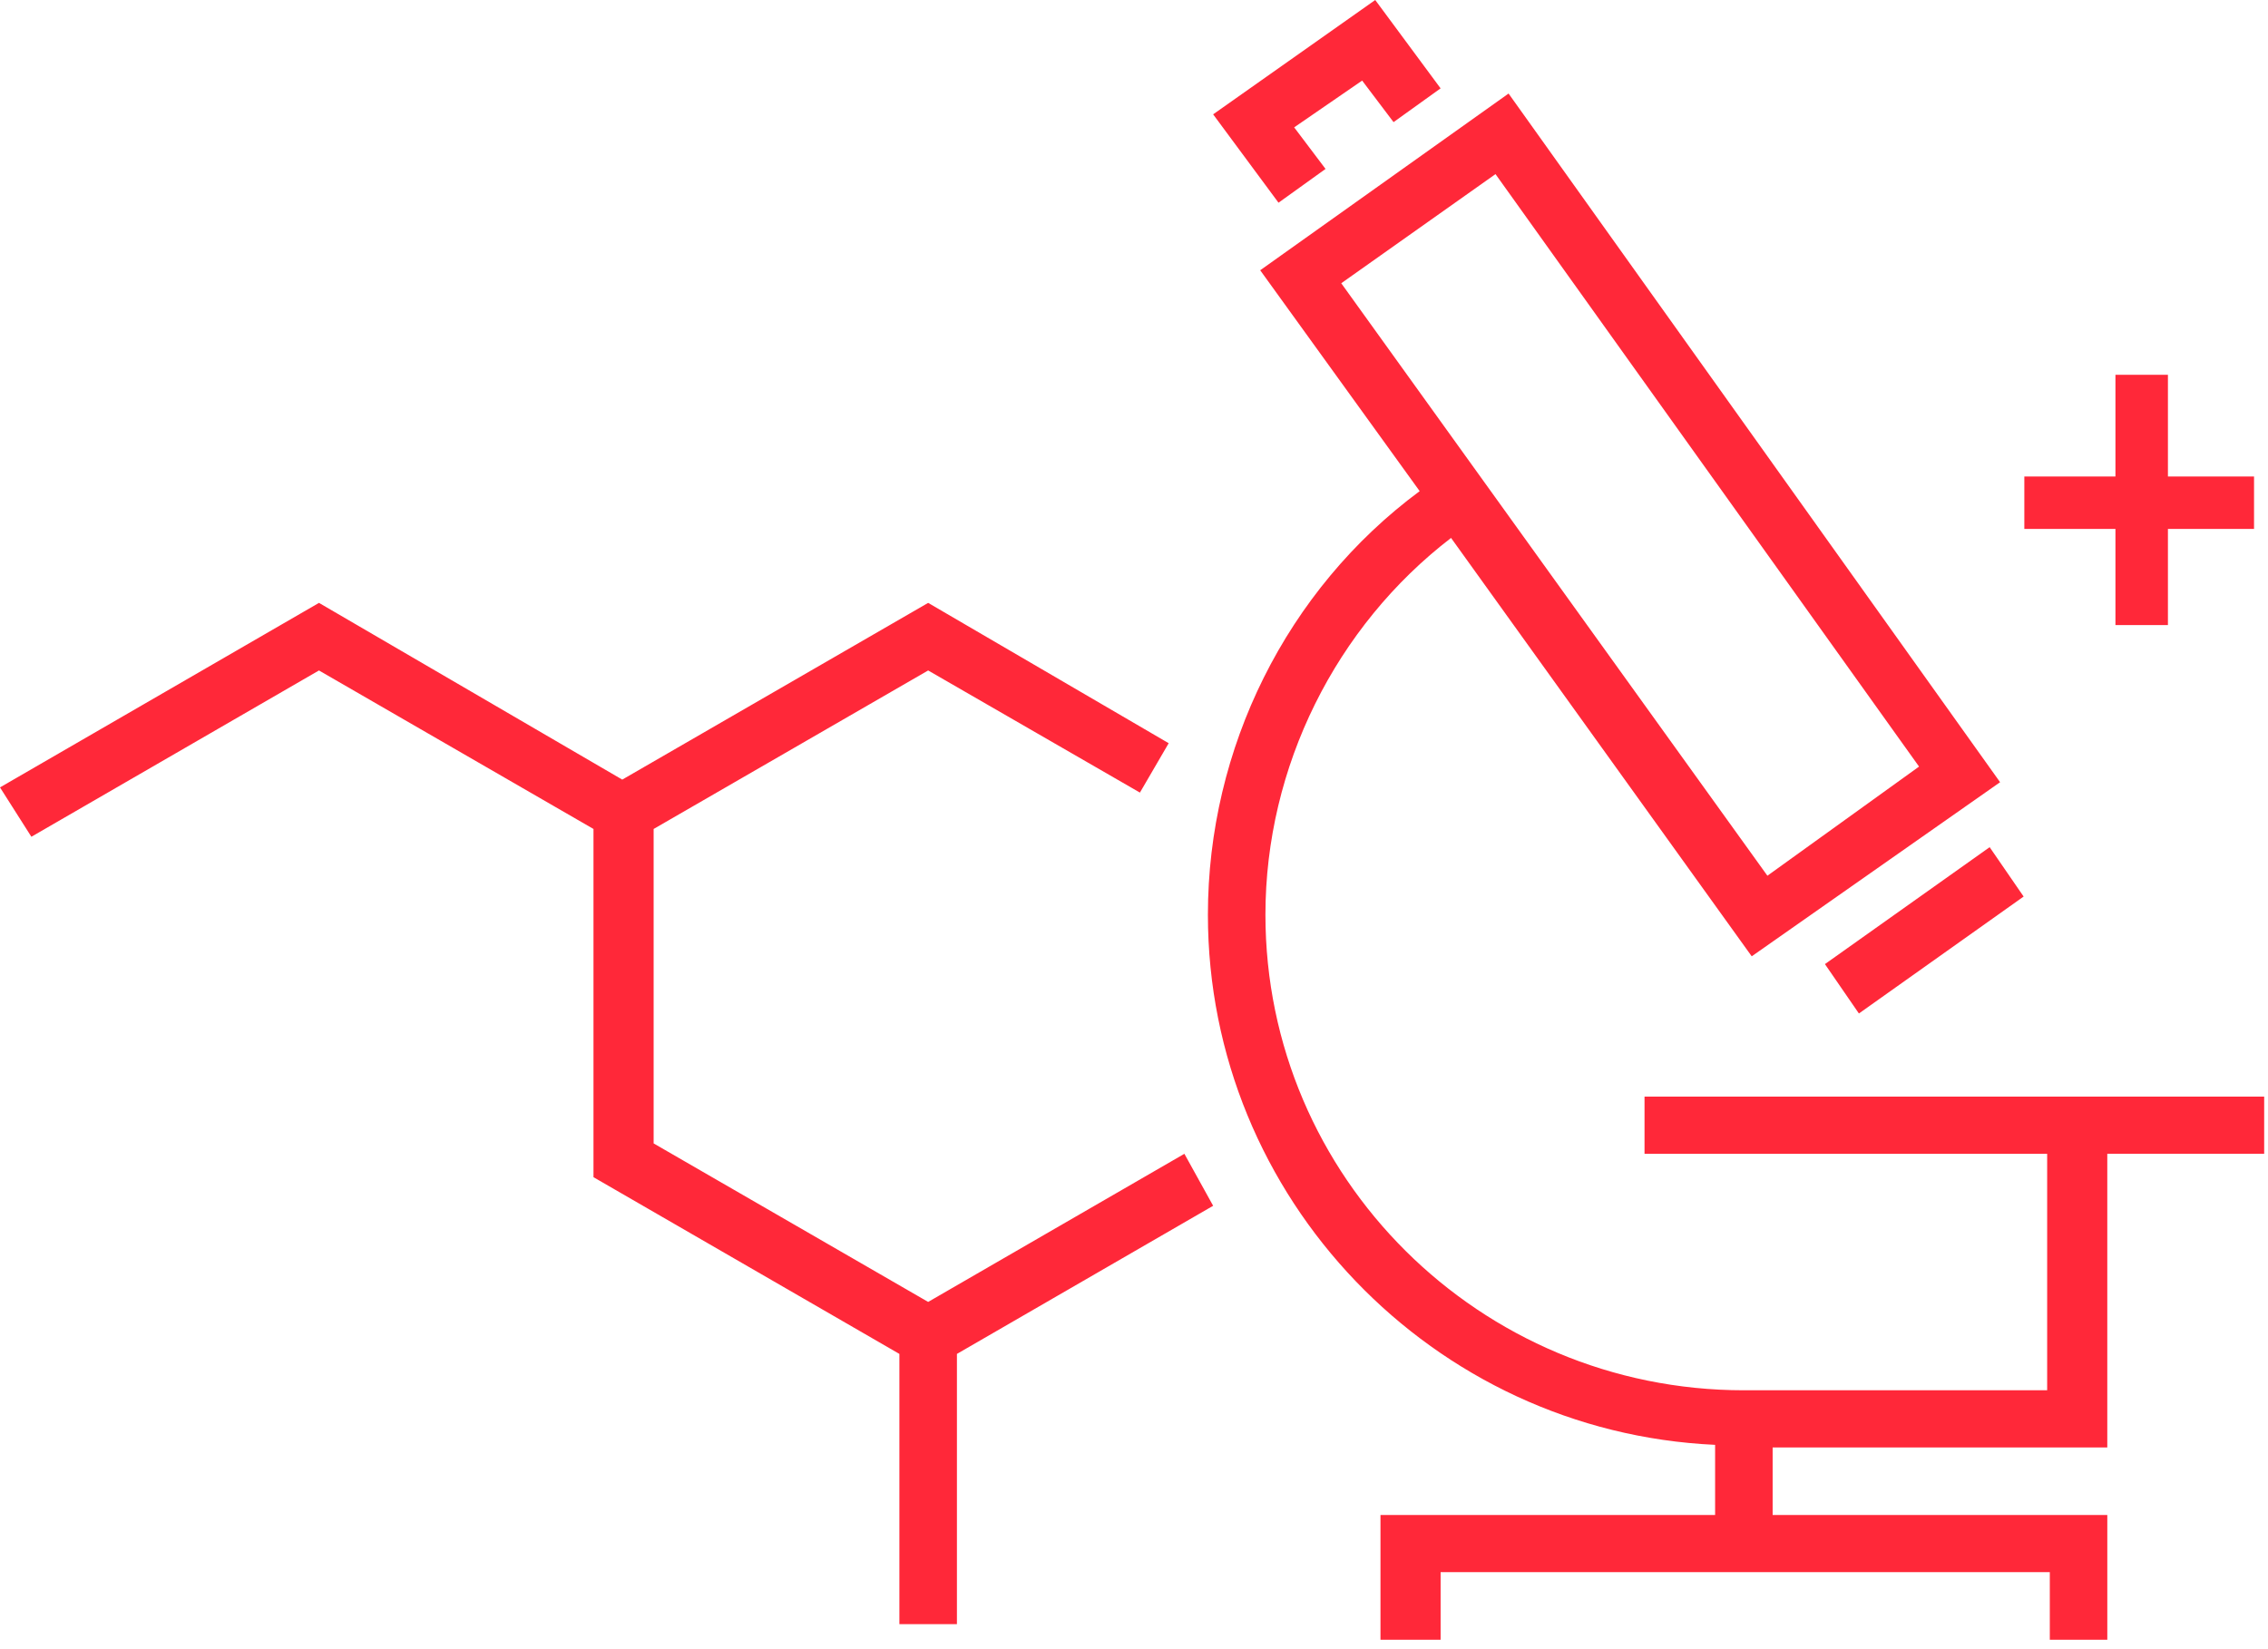 <svg width="121" height="88" viewBox="0 0 121 88" xmlns="http://www.w3.org/2000/svg"><title>3FEB3D0D-F854-4C9F-9310-80AFF3E8112E</title><path d="M115.661 28.225v5.129h-2.8v-5.129H108v-2.8h4.861V20h2.8v5.425h4.594v2.8h-4.594zM64.722 64.34l-1.534-2.773-13.67 7.904-14.646-8.458V44.234l14.646-8.458 11.298 6.517 1.535-2.635-12.833-7.488-16.32 9.43-16.18-9.43L0 42.016l1.674 2.634 15.343-8.874 14.646 8.458v18.581l16.32 9.43v14.42h3.07v-14.42l13.669-7.904zm32.64-12.895l8.788-6.24 1.813 2.635-8.788 6.24-1.813-2.635zm-29.153-40.63l-3.487-4.714L73.37 0l3.487 4.715-2.51 1.802L72.672 4.3l-3.627 2.496 1.674 2.218-2.51 1.803zm52.587 47.702H87.737v3.05h21.481v12.619h-16.18c-14.088 0-25.526-11.37-25.526-25.376 0-7.904 3.766-15.392 9.903-20.106l16.041 22.325 13.251-9.29L80.484 4.991l-13.251 9.43 8.508 11.786c-7.113 5.269-11.298 13.728-11.298 22.602 0 15.115 11.996 27.595 27.06 28.288v3.744H73.65v6.656h3.208v-3.606h32.501v3.606h3.068v-6.656H94.572v-3.605h17.854v-15.67h8.37v-3.05zM79.786 9.29l22.597 31.615-8.09 5.824-22.736-31.615 8.23-5.824z" fill="#ff2839" fill-rule="evenodd"/></svg>
